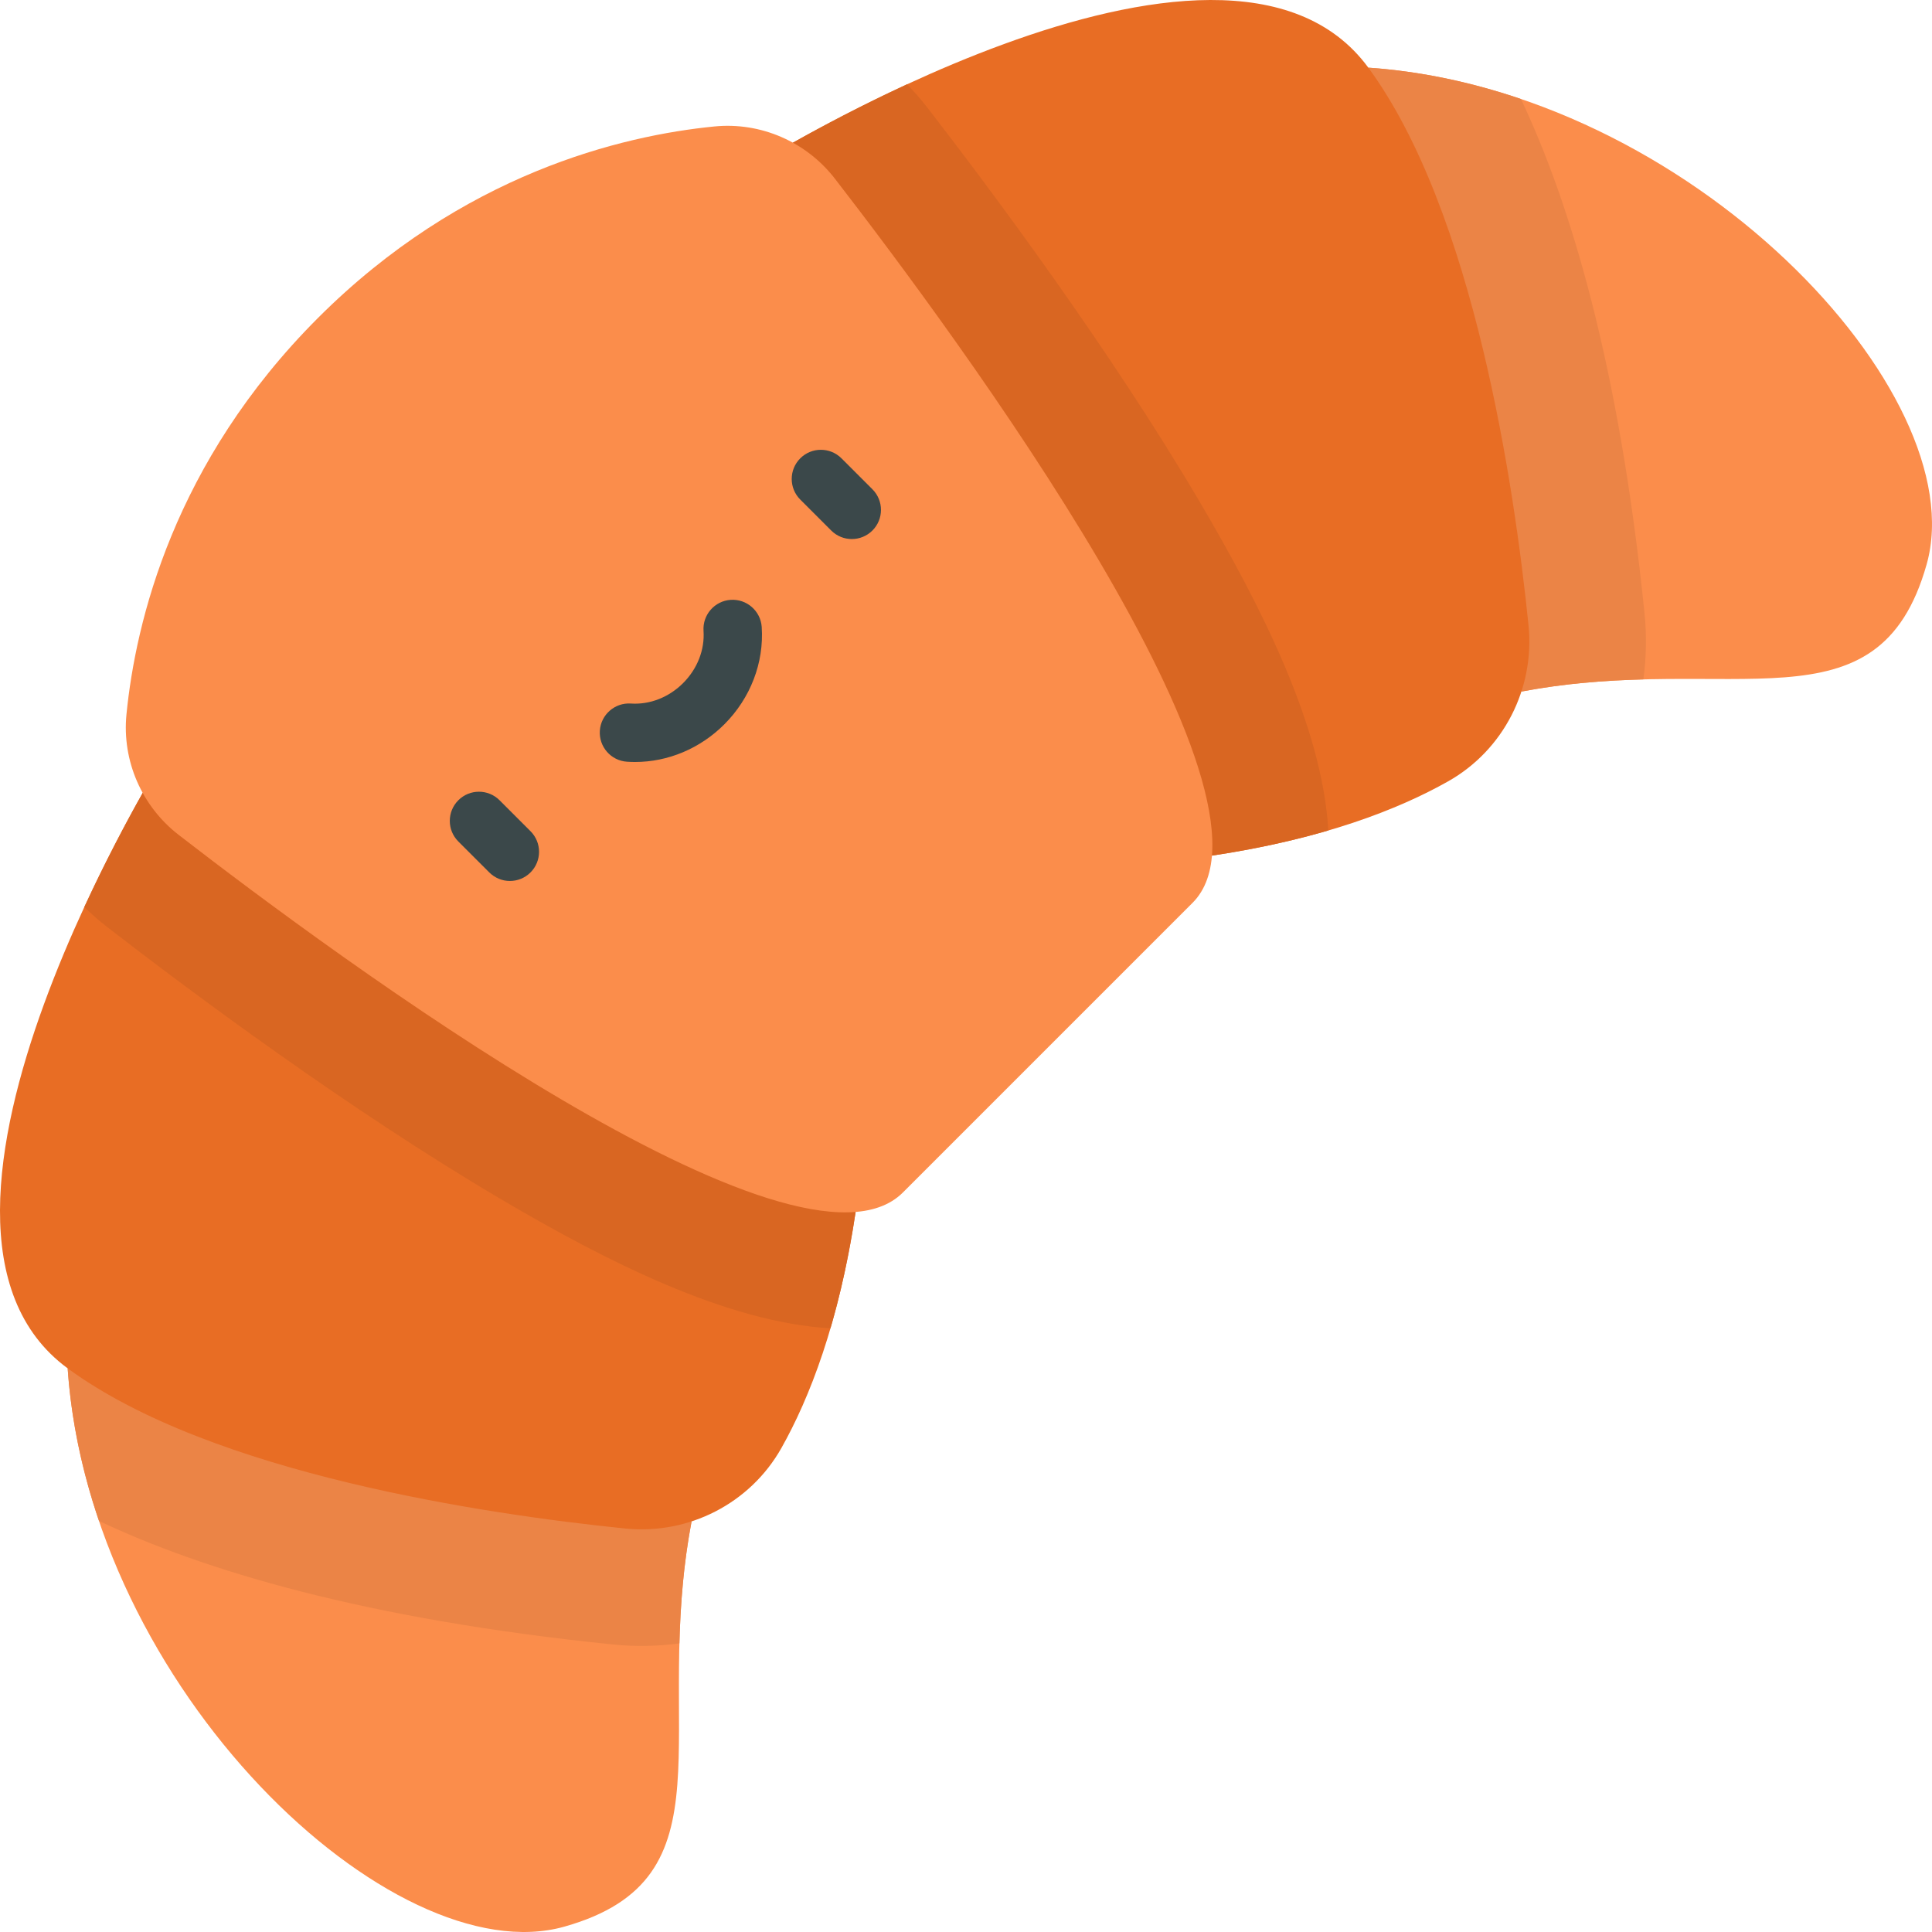 <?xml version="1.0" encoding="iso-8859-1"?>
<!-- Generator: Adobe Illustrator 19.0.0, SVG Export Plug-In . SVG Version: 6.00 Build 0)  -->
<svg version="1.1" id="Capa_1" xmlns="http://www.w3.org/2000/svg" xmlns:xlink="http://www.w3.org/1999/xlink" x="0px" y="0px"
	 viewBox="0 0 512 512" style="enable-background:new 0 0 512 512;" xml:space="preserve">
<g>
	<path style="fill:#FB8D4B;" d="M17.93,362.625c5.825,85.044,86.209,160.768,131.643,147.953
		c45.434-12.814,23.138-51.698,33.703-107.397L17.93,362.625z"/>
	<path style="fill:#FB8D4B;" d="M362.625,17.93c85.044,5.825,160.768,86.209,147.953,131.643
		c-12.814,45.434-51.698,23.138-107.397,33.703L362.625,17.93z"/>
</g>
<path style="fill:#EB8446;" d="M26.239,403.068c27.446,12.989,70.208,26.011,136.28,32.746c5.912,0.603,11.788,0.473,17.531-0.307
	c0.264-10.003,1.04-20.806,3.228-32.329L17.93,362.625C18.878,376.468,21.812,390.06,26.239,403.068z"/>
<path style="fill:#E86D24;" d="M44.725,198.362c0,0-79.219,125.818-26.795,164.262c38.189,28.005,110.998,38.701,147.723,42.444
	c16.808,1.713,33.116-6.594,41.417-21.309c7.463-13.23,15.278-33.213,19.679-62.582L44.725,198.362z"/>
<path style="fill:#EB8446;" d="M403.068,26.239c-13.008-4.427-26.6-7.361-40.444-8.309l40.555,165.346
	c11.525-2.186,22.327-2.964,32.329-3.228c0.78-5.742,0.909-11.618,0.306-17.531C429.079,96.446,416.058,53.686,403.068,26.239z"/>
<path style="fill:#E86D24;" d="M198.362,44.725c0,0,125.818-79.219,164.262-26.795c28.005,38.189,38.701,110.998,42.444,147.723
	c1.713,16.808-6.594,33.116-21.309,41.417c-13.23,7.463-33.213,15.278-62.582,19.679L198.362,44.725z"/>
<g>
	<path style="fill:#D96622;" d="M28.448,245.706c21.556,16.679,63.795,48.237,104.51,72.209
		c27.688,16.302,59.6,32.523,87.119,34.102c2.606-8.903,4.914-19.111,6.671-30.841L44.725,198.362c0,0-11.193,17.778-22.38,42.009
		C24.257,242.251,26.29,244.035,28.448,245.706z"/>
	<path style="fill:#D96622;" d="M317.915,132.958c-23.972-40.715-55.531-82.954-72.208-104.51c-1.67-2.158-3.455-4.192-5.335-6.103
		c-24.231,11.187-42.009,22.38-42.009,22.38L321.177,226.75c11.729-1.757,21.938-4.064,30.841-6.671
		C350.437,192.558,334.217,160.646,317.915,132.958z"/>
</g>
<path style="fill:#FB8D4B;" d="M189.326,33.514C164.83,35.93,122.517,46.01,84.264,84.263S35.931,164.83,33.514,189.326
	c-1.215,12.312,4.063,24.366,13.848,31.937c42.032,32.523,164.068,122.609,191.916,94.762l76.748-76.748
	c27.847-27.847-62.238-149.883-94.762-191.916C213.692,37.577,201.638,32.299,189.326,33.514z"/>
<g>
	<path style="fill:#3B484A;" d="M135.127,233.467c-1.977,0-3.955-0.754-5.463-2.263l-8.2-8.199
		c-3.018-3.017-3.018-7.909-0.001-10.927c3.018-3.017,7.911-3.017,10.926,0l8.2,8.199c3.018,3.017,3.018,7.909,0.001,10.927
		C139.081,232.712,137.103,233.467,135.127,233.467z"/>
	<path style="fill:#3B484A;" d="M225.74,142.853c-1.978,0-3.955-0.754-5.464-2.263l-8.199-8.2c-3.017-3.017-3.017-7.91,0.001-10.926
		c3.017-3.017,7.91-3.016,10.926,0l8.199,8.2c3.017,3.017,3.017,7.91-0.001,10.926C229.695,142.098,227.717,142.853,225.74,142.853z
		"/>
	<path style="fill:#3B484A;" d="M168.297,201.935c-0.712,0-1.426-0.024-2.141-0.072c-4.258-0.286-7.477-3.969-7.191-8.227
		c0.286-4.258,3.987-7.477,8.227-7.191c5.014,0.335,10.06-1.637,13.837-5.415c3.779-3.778,5.752-8.821,5.415-13.836
		c-0.285-4.258,2.934-7.941,7.191-8.227c4.244-0.285,7.941,2.934,8.227,7.191c0.636,9.465-2.975,18.869-9.906,25.799
		C185.549,198.364,177.027,201.934,168.297,201.935z"/>
</g>
<g>
</g>
<g>
</g>
<g>
</g>
<g>
</g>
<g>
</g>
<g>
</g>
<g>
</g>
<g>
</g>
<g>
</g>
<g>
</g>
<g>
</g>
<g>
</g>
<g>
</g>
<g>
</g>
<g>
</g>
</svg>
